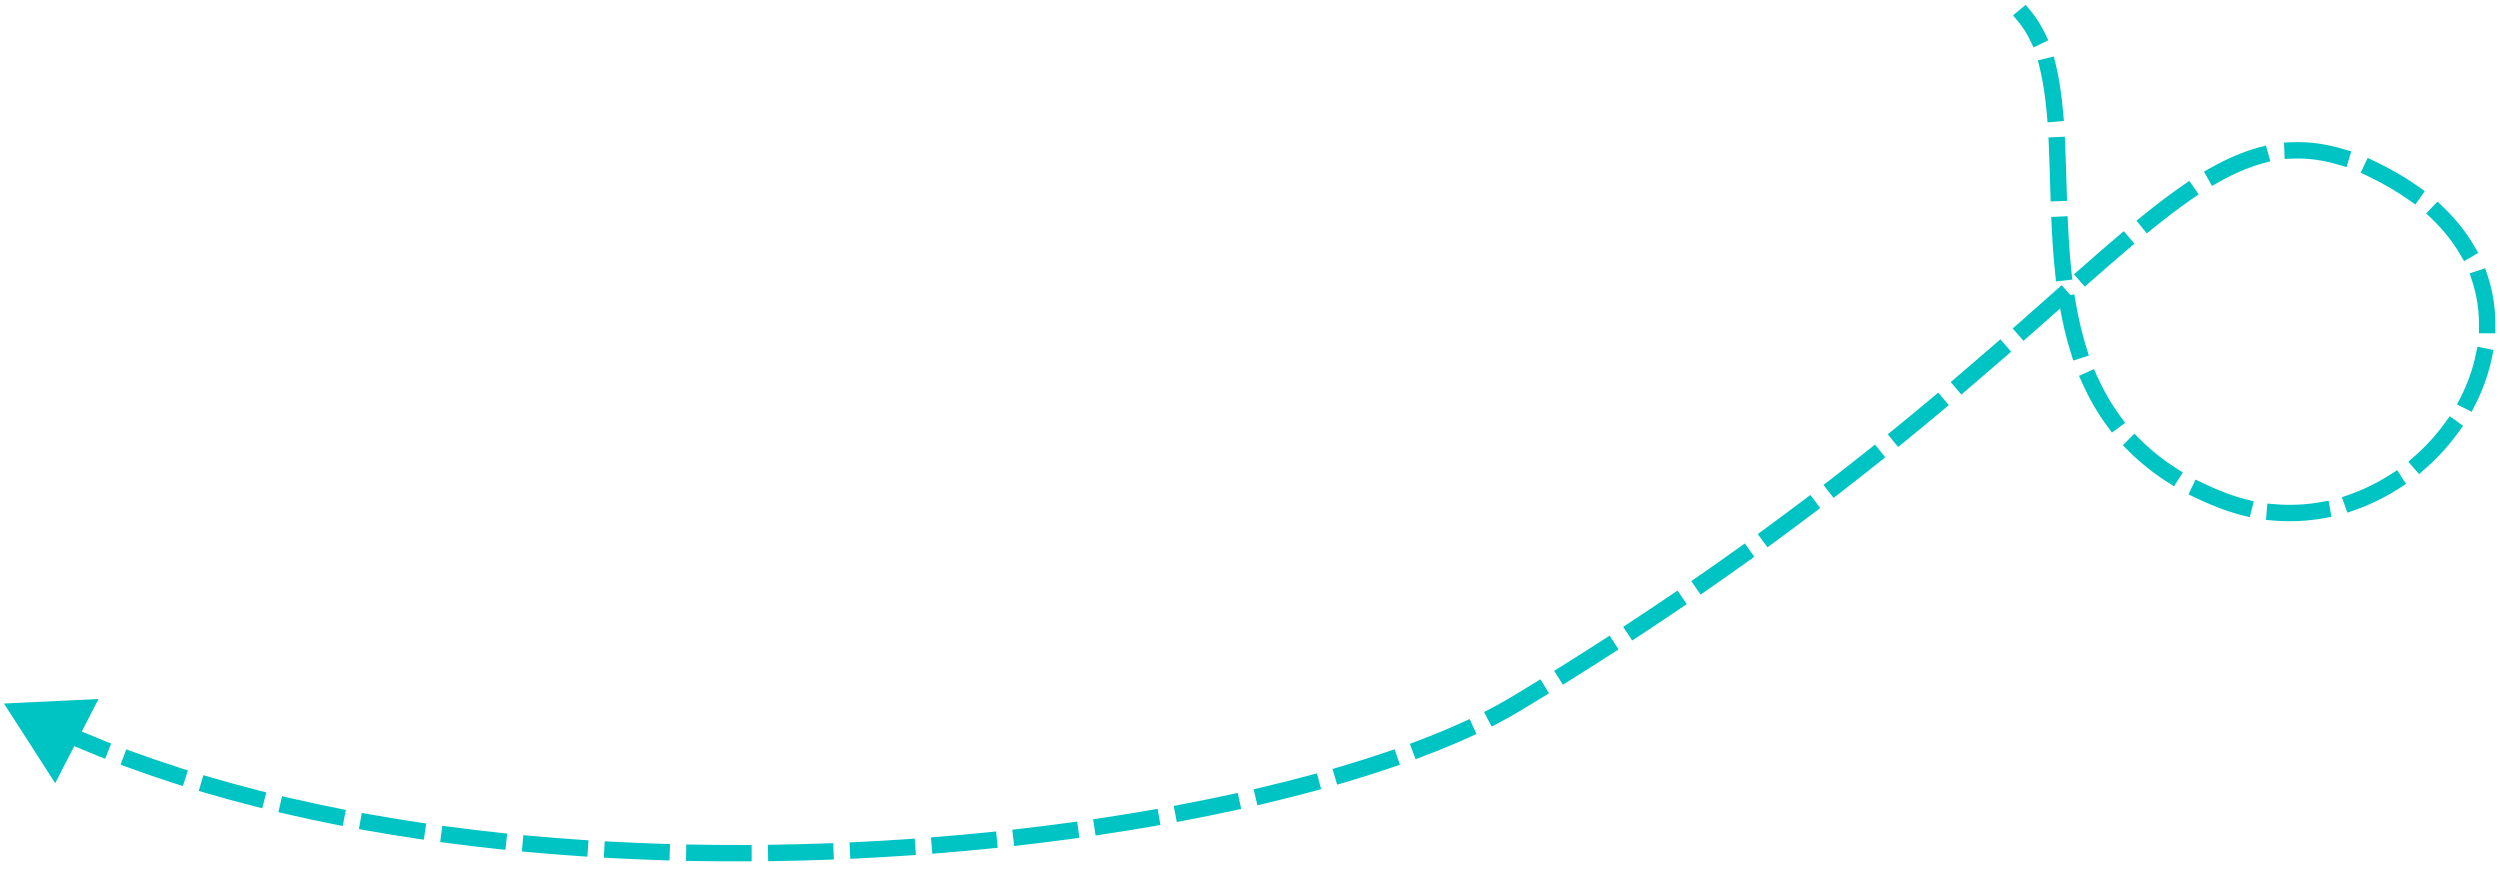 <?xml version="1.0" encoding="UTF-8"?> <svg xmlns="http://www.w3.org/2000/svg" width="305" height="106" viewBox="0 0 305 106" fill="none"> <path d="M270.998 61L270.637 61.932L270.998 61ZM291.998 22.001L292.498 21.135L291.998 22.001ZM185 85.832L184.484 84.976L184.484 84.976L185 85.832ZM0.486 85.832L6.734 95.543L12.02 85.277L0.486 85.832ZM247.768 1.36L247.128 0.592L245.592 1.872L246.232 2.64L247.768 1.36ZM2.694 88.094L3.589 88.539L4.481 86.749L3.586 86.303L2.694 88.094ZM7.168 88.01L6.258 87.595L5.429 89.415L6.339 89.83L7.168 88.01ZM11.897 92.202L12.826 92.573L13.567 90.715L12.639 90.344L11.897 92.202ZM16.342 91.76L15.403 91.417L14.716 93.295L15.655 93.638L16.342 91.76ZM21.364 95.594L22.316 95.899L22.926 93.994L21.974 93.689L21.364 95.594ZM25.77 94.852L24.81 94.571L24.249 96.49L25.208 96.771L25.77 94.852ZM31.027 98.361L31.996 98.608L32.49 96.67L31.52 96.423L31.027 98.361ZM35.387 97.362L34.413 97.136L33.962 99.085L34.937 99.31L35.387 97.362ZM40.826 100.575L41.807 100.77L42.197 98.809L41.216 98.614L40.826 100.575ZM45.122 99.351L44.138 99.175L43.786 101.144L44.771 101.32L45.122 99.351ZM50.715 102.296L51.704 102.445L52.001 100.467L51.013 100.319L50.715 102.296ZM54.956 100.876L53.964 100.744L53.702 102.727L54.693 102.858L54.956 100.876ZM60.669 103.574L61.663 103.68L61.877 101.692L60.882 101.585L60.669 103.574ZM64.844 101.977L63.848 101.887L63.666 103.878L64.662 103.969L64.844 101.977ZM70.663 104.446L71.66 104.513L71.796 102.518L70.798 102.45L70.663 104.446ZM74.773 102.691L73.774 102.638L73.668 104.635L74.667 104.688L74.773 102.691ZM80.679 104.943L81.678 104.974L81.742 102.975L80.742 102.944L80.679 104.943ZM84.725 103.042L83.725 103.024L83.69 105.024L84.69 105.042L84.725 103.042ZM90.705 105.087L91.705 105.085L91.7 103.085L90.7 103.087L90.705 105.087ZM94.683 103.05L93.683 103.066L93.714 105.066L94.714 105.05L94.683 103.05ZM100.73 104.895L101.729 104.859L101.658 102.861L100.658 102.896L100.73 104.895ZM104.64 102.728L103.642 102.777L103.739 104.775L104.738 104.726L104.64 102.728ZM110.741 104.375L111.739 104.307L111.603 102.311L110.605 102.38L110.741 104.375ZM114.575 102.082L113.579 102.164L113.741 104.157L114.737 104.076L114.575 102.082ZM120.73 103.528L121.725 103.428L121.524 101.438L120.529 101.539L120.73 103.528ZM124.495 101.11L123.501 101.224L123.73 103.211L124.723 103.097L124.495 101.11ZM130.693 102.348L131.684 102.213L131.415 100.231L130.424 100.366L130.693 102.348ZM134.351 99.804L133.362 99.953L133.659 101.93L134.648 101.781L134.351 99.804ZM140.588 100.819L141.574 100.648L141.232 98.678L140.246 98.849L140.588 100.819ZM144.178 98.134L143.196 98.321L143.569 100.286L144.552 100.099L144.178 98.134ZM150.45 98.901L151.427 98.69L151.004 96.735L150.027 96.947L150.45 98.901ZM153.916 96.067L152.943 96.297L153.403 98.243L154.376 98.013L153.916 96.067ZM160.218 96.54L161.184 96.279L160.664 94.348L159.698 94.608L160.218 96.54ZM163.526 93.53L162.567 93.813L163.133 95.731L164.092 95.448L163.526 93.53ZM169.843 93.628L170.789 93.306L170.145 91.413L169.198 91.735L169.843 93.628ZM172.935 90.395L171.999 90.749L172.707 92.619L173.642 92.266L172.935 90.395ZM179.217 89.961L180.127 89.547L179.301 87.726L178.39 88.139L179.217 89.961ZM181.937 86.408L181.053 86.874L181.985 88.644L182.87 88.178L181.937 86.408ZM188.126 85.103L188.979 84.58L187.935 82.875L187.082 83.397L188.126 85.103ZM190.46 81.308L189.612 81.838L190.671 83.534L191.519 83.005L190.46 81.308ZM196.619 79.771L197.46 79.229L196.377 77.548L195.536 78.089L196.619 79.771ZM198.867 75.922L198.031 76.472L199.13 78.143L199.965 77.594L198.867 75.922ZM204.955 74.262L205.783 73.701L204.66 72.045L203.833 72.607L204.955 74.262ZM207.157 70.328L206.335 70.897L207.474 72.541L208.296 71.972L207.157 70.328ZM213.216 68.507L214.029 67.925L212.865 66.299L212.052 66.881L213.216 68.507ZM215.255 64.564L214.448 65.154L215.629 66.769L216.436 66.178L215.255 64.564ZM221.271 62.586L222.069 61.983L220.864 60.387L220.066 60.99L221.271 62.586ZM223.263 58.549L222.471 59.16L223.693 60.743L224.485 60.132L223.263 58.549ZM229.22 56.419L230.002 55.796L228.756 54.232L227.974 54.855L229.22 56.419ZM231.084 52.352L230.308 52.983L231.57 54.534L232.346 53.903L231.084 52.352ZM236.988 50.072L237.755 49.43L236.471 47.897L235.705 48.539L236.988 50.072ZM238.751 45.965L237.99 46.614L239.287 48.136L240.048 47.488L238.751 45.965ZM244.607 43.559L245.361 42.902L244.047 41.394L243.293 42.051L244.607 43.559ZM246.299 39.417L245.549 40.078L246.87 41.579L247.621 40.918L246.299 39.417ZM252.104 36.955L252.853 36.292L251.527 34.794L250.779 35.457L252.104 36.955ZM253.777 32.808L253.026 33.469L254.348 34.971L255.098 34.31L253.777 32.808ZM259.636 30.375L260.399 29.728L259.104 28.204L258.342 28.851L259.636 30.375ZM261.429 26.291L260.651 26.918L261.906 28.475L262.684 27.848L261.429 26.291ZM267.415 24.282L268.239 23.714L267.103 22.067L266.28 22.635L267.415 24.282ZM269.758 20.449L268.886 20.938L269.865 22.682L270.737 22.193L269.758 20.449ZM276.017 19.941L276.981 19.674L276.447 17.746L275.484 18.013L276.017 19.941ZM279.647 17.352L278.648 17.391L278.727 19.39L279.726 19.35L279.647 17.352ZM285.317 20.103L286.275 20.39L286.848 18.473L285.89 18.187L285.317 20.103ZM289.761 19.693L288.857 19.265L288.001 21.073L288.904 21.501L289.761 19.693ZM293.852 24.372L294.668 24.951L295.825 23.319L295.009 22.741L293.852 24.372ZM298.098 25.284L297.377 24.591L295.991 26.033L296.713 26.726L298.098 25.284ZM300.116 30.999L300.621 31.863L302.347 30.854L301.843 29.99L300.116 30.999ZM303.506 33.678L303.195 32.727L301.295 33.35L301.606 34.3L303.506 33.678ZM302.435 39.656L302.428 40.656L304.428 40.669L304.434 39.669L302.435 39.656ZM304.001 43.682L304.205 42.703L302.247 42.295L302.043 43.274L304.001 43.682ZM300.21 48.447L299.758 49.339L301.542 50.242L301.994 49.35L300.21 48.447ZM299.909 52.761L300.496 51.951L298.876 50.778L298.289 51.588L299.909 52.761ZM294.563 55.675L293.811 56.334L295.13 57.837L295.881 57.178L294.563 55.675ZM292.695 59.579L293.537 59.038L292.455 57.356L291.614 57.897L292.695 59.579ZM286.658 60.328L285.715 60.66L286.379 62.547L287.322 62.215L286.658 60.328ZM283.45 63.232L284.435 63.059L284.088 61.089L283.104 61.262L283.45 63.232ZM277.612 61.519L276.615 61.438L276.452 63.431L277.449 63.513L277.612 61.519ZM273.501 62.851L274.47 63.098L274.964 61.16L273.995 60.913L273.501 62.851ZM268.761 58.943L267.86 58.509L266.993 60.31L267.894 60.744L268.761 58.943ZM264.385 58.789L265.226 59.329L266.307 57.647L265.466 57.106L264.385 58.789ZM261.106 53.613L260.398 52.906L258.985 54.321L259.692 55.028L261.106 53.613ZM257.067 51.973L257.659 52.778L259.27 51.593L258.678 50.788L257.067 51.973ZM255.874 45.948L255.464 45.035L253.639 45.854L254.049 46.767L255.874 45.948ZM252.637 43.029L252.936 43.983L254.845 43.384L254.545 42.43L252.637 43.029ZM253.237 36.902L253.068 35.916L251.097 36.253L251.265 37.239L253.237 36.902ZM250.729 33.332L250.836 34.327L252.824 34.114L252.718 33.12L250.729 33.332ZM252.295 27.374L252.247 26.376L250.249 26.471L250.297 27.47L252.295 27.374ZM250.15 23.573L250.181 24.573L252.18 24.511L252.149 23.511L250.15 23.573ZM251.954 17.678L251.91 16.679L249.912 16.767L249.956 17.766L251.954 17.678ZM249.716 13.935L249.803 14.931L251.795 14.758L251.708 13.762L249.716 13.935ZM250.804 7.862L250.567 6.891L248.624 7.367L248.862 8.338L250.804 7.862ZM247.659 4.886L248.095 5.785L249.895 4.913L249.459 4.013L247.659 4.886ZM6.339 89.83C8.157 90.658 10.011 91.449 11.897 92.202L12.639 90.344C10.781 89.603 8.957 88.825 7.168 88.01L6.339 89.83ZM15.655 93.638C17.53 94.324 19.434 94.976 21.364 95.594L21.974 93.689C20.069 93.079 18.191 92.436 16.342 91.76L15.655 93.638ZM25.208 96.771C27.126 97.332 29.067 97.862 31.027 98.361L31.52 96.423C29.582 95.929 27.665 95.406 25.77 94.852L25.208 96.771ZM34.937 99.31C36.883 99.76 38.847 100.182 40.826 100.575L41.216 98.614C39.257 98.224 37.313 97.807 35.387 97.362L34.937 99.31ZM44.771 101.32C46.74 101.672 48.722 101.997 50.715 102.296L51.013 100.319C49.037 100.022 47.073 99.699 45.122 99.351L44.771 101.32ZM54.693 102.858C56.677 103.121 58.67 103.359 60.669 103.574L60.882 101.585C58.899 101.373 56.923 101.136 54.956 100.876L54.693 102.858ZM64.662 103.969C66.658 104.151 68.659 104.309 70.663 104.446L70.798 102.45C68.81 102.315 66.824 102.158 64.844 101.977L64.662 103.969ZM74.667 104.688C76.671 104.794 78.676 104.879 80.679 104.943L80.742 102.944C78.753 102.881 76.762 102.796 74.773 102.691L74.667 104.688ZM84.69 105.042C86.699 105.077 88.705 105.092 90.705 105.087L90.7 103.087C88.713 103.092 86.721 103.077 84.725 103.042L84.69 105.042ZM94.714 105.05C96.727 105.018 98.733 104.966 100.73 104.895L100.658 102.896C98.675 102.967 96.682 103.019 94.683 103.05L94.714 105.05ZM104.738 104.726C106.751 104.628 108.753 104.511 110.741 104.375L110.605 102.38C108.63 102.514 106.641 102.631 104.64 102.728L104.738 104.726ZM114.737 104.076C116.753 103.912 118.751 103.729 120.73 103.528L120.529 101.539C118.563 101.738 116.577 101.92 114.575 102.082L114.737 104.076ZM124.723 103.097C126.737 102.865 128.728 102.615 130.693 102.348L130.424 100.366C128.472 100.632 126.495 100.88 124.495 101.11L124.723 103.097ZM134.648 101.781C136.659 101.479 138.64 101.158 140.588 100.819L140.246 98.849C138.313 99.184 136.347 99.503 134.351 99.804L134.648 101.781ZM144.552 100.099C146.559 99.718 148.526 99.318 150.45 98.901L150.027 96.947C148.12 97.36 146.169 97.756 144.178 98.134L144.552 100.099ZM154.376 98.013C156.379 97.54 158.327 97.048 160.218 96.54L159.698 94.608C157.828 95.112 155.9 95.598 153.916 96.067L154.376 98.013ZM164.092 95.448C166.086 94.861 168.006 94.253 169.843 93.628L169.198 91.735C167.389 92.35 165.496 92.95 163.526 93.53L164.092 95.448ZM173.642 92.266C175.618 91.518 177.48 90.749 179.217 89.961L178.39 88.139C176.696 88.908 174.875 89.661 172.935 90.395L173.642 92.266ZM182.87 88.178C183.8 87.688 184.683 87.191 185.516 86.688L184.484 84.976C183.686 85.457 182.837 85.935 181.937 86.408L182.87 88.178ZM185.516 86.688C186.396 86.158 187.266 85.629 188.126 85.103L187.082 83.397C186.225 83.921 185.359 84.448 184.484 84.976L185.516 86.688ZM191.519 83.005C193.258 81.918 194.958 80.841 196.619 79.771L195.536 78.089C193.883 79.154 192.191 80.227 190.46 81.308L191.519 83.005ZM199.965 77.594C201.67 76.473 203.333 75.362 204.955 74.262L203.833 72.607C202.218 73.702 200.564 74.807 198.867 75.922L199.965 77.594ZM208.296 71.972C209.981 70.804 211.62 69.649 213.216 68.507L212.052 66.881C210.465 68.017 208.834 69.166 207.157 70.328L208.296 71.972ZM216.436 66.178C218.096 64.965 219.707 63.767 221.271 62.586L220.066 60.99C218.51 62.165 216.907 63.356 215.255 64.564L216.436 66.178ZM224.485 60.132C226.116 58.873 227.693 57.635 229.22 56.419L227.974 54.855C226.455 56.065 224.886 57.296 223.263 58.549L224.485 60.132ZM232.346 53.903C233.951 52.598 235.497 51.32 236.988 50.072L235.705 48.539C234.22 49.781 232.682 51.053 231.084 52.352L232.346 53.903ZM240.048 47.488C241.631 46.139 243.149 44.828 244.607 43.559L243.293 42.051C241.84 43.316 240.328 44.622 238.751 45.965L240.048 47.488ZM247.621 40.918C249.185 39.541 250.677 38.218 252.104 36.955L250.779 35.457C249.35 36.722 247.861 38.042 246.299 39.417L247.621 40.918ZM255.098 34.31C256.689 32.911 258.197 31.598 259.636 30.375L258.342 28.851C256.889 30.084 255.372 31.405 253.777 32.808L255.098 34.31ZM262.684 27.848C264.344 26.509 265.912 25.318 267.415 24.282L266.28 22.635C264.724 23.708 263.115 24.931 261.429 26.291L262.684 27.848ZM270.737 22.193C272.562 21.168 274.303 20.415 276.017 19.941L275.484 18.013C273.58 18.54 271.69 19.364 269.758 20.449L270.737 22.193ZM279.726 19.35C281.519 19.279 283.359 19.518 285.317 20.103L285.89 18.187C283.74 17.545 281.68 17.271 279.647 17.352L279.726 19.35ZM288.904 21.501C289.743 21.898 290.606 22.353 291.498 22.868L292.498 21.135C291.564 20.596 290.653 20.116 289.761 19.693L288.904 21.501ZM291.498 22.868C292.337 23.352 293.121 23.854 293.852 24.372L295.009 22.741C294.225 22.185 293.388 21.649 292.498 21.135L291.498 22.868ZM296.713 26.726C298.128 28.086 299.252 29.521 300.116 30.999L301.843 29.99C300.881 28.344 299.64 26.765 298.098 25.284L296.713 26.726ZM301.606 34.3C302.182 36.059 302.447 37.859 302.435 39.656L304.434 39.669C304.448 37.666 304.153 35.651 303.506 33.678L301.606 34.3ZM302.043 43.274C301.674 45.045 301.052 46.785 300.21 48.447L301.994 49.35C302.91 47.542 303.594 45.636 304.001 43.682L302.043 43.274ZM298.289 51.588C297.216 53.07 295.963 54.446 294.563 55.675L295.881 57.178C297.393 55.852 298.748 54.365 299.909 52.761L298.289 51.588ZM291.614 57.897C290.069 58.89 288.406 59.713 286.658 60.328L287.322 62.215C289.222 61.546 291.024 60.653 292.695 59.579L291.614 57.897ZM283.104 61.262C281.325 61.575 279.485 61.672 277.612 61.519L277.449 63.513C279.498 63.68 281.508 63.574 283.45 63.232L283.104 61.262ZM273.995 60.913C273.12 60.69 272.241 60.409 271.36 60.067L270.637 61.932C271.592 62.303 272.548 62.608 273.501 62.851L273.995 60.913ZM271.36 60.067C270.449 59.714 269.584 59.339 268.761 58.943L267.894 60.744C268.765 61.164 269.679 61.56 270.637 61.932L271.36 60.067ZM265.466 57.106C263.806 56.039 262.363 54.868 261.106 53.613L259.692 55.028C261.052 56.386 262.607 57.646 264.385 58.789L265.466 57.106ZM258.678 50.788C257.557 49.263 256.634 47.642 255.874 45.948L254.049 46.767C254.862 48.578 255.854 50.324 257.067 51.973L258.678 50.788ZM254.545 42.43C253.983 40.638 253.559 38.787 253.237 36.902L251.265 37.239C251.6 39.196 252.043 41.136 252.637 43.029L254.545 42.43ZM252.718 33.12C252.514 31.211 252.386 29.288 252.295 27.374L250.297 27.47C250.389 29.407 250.52 31.372 250.729 33.332L252.718 33.12ZM252.149 23.511C252.087 21.53 252.038 19.567 251.954 17.678L249.956 17.766C250.039 19.638 250.088 21.576 250.15 23.573L252.149 23.511ZM251.708 13.762C251.527 11.677 251.252 9.69 250.804 7.862L248.862 8.338C249.276 10.031 249.539 11.908 249.716 13.935L251.708 13.762ZM249.459 4.013C248.994 3.053 248.437 2.163 247.768 1.36L246.232 2.64C246.784 3.303 247.256 4.052 247.659 4.886L249.459 4.013Z" fill="#00C3C3"></path> </svg> 